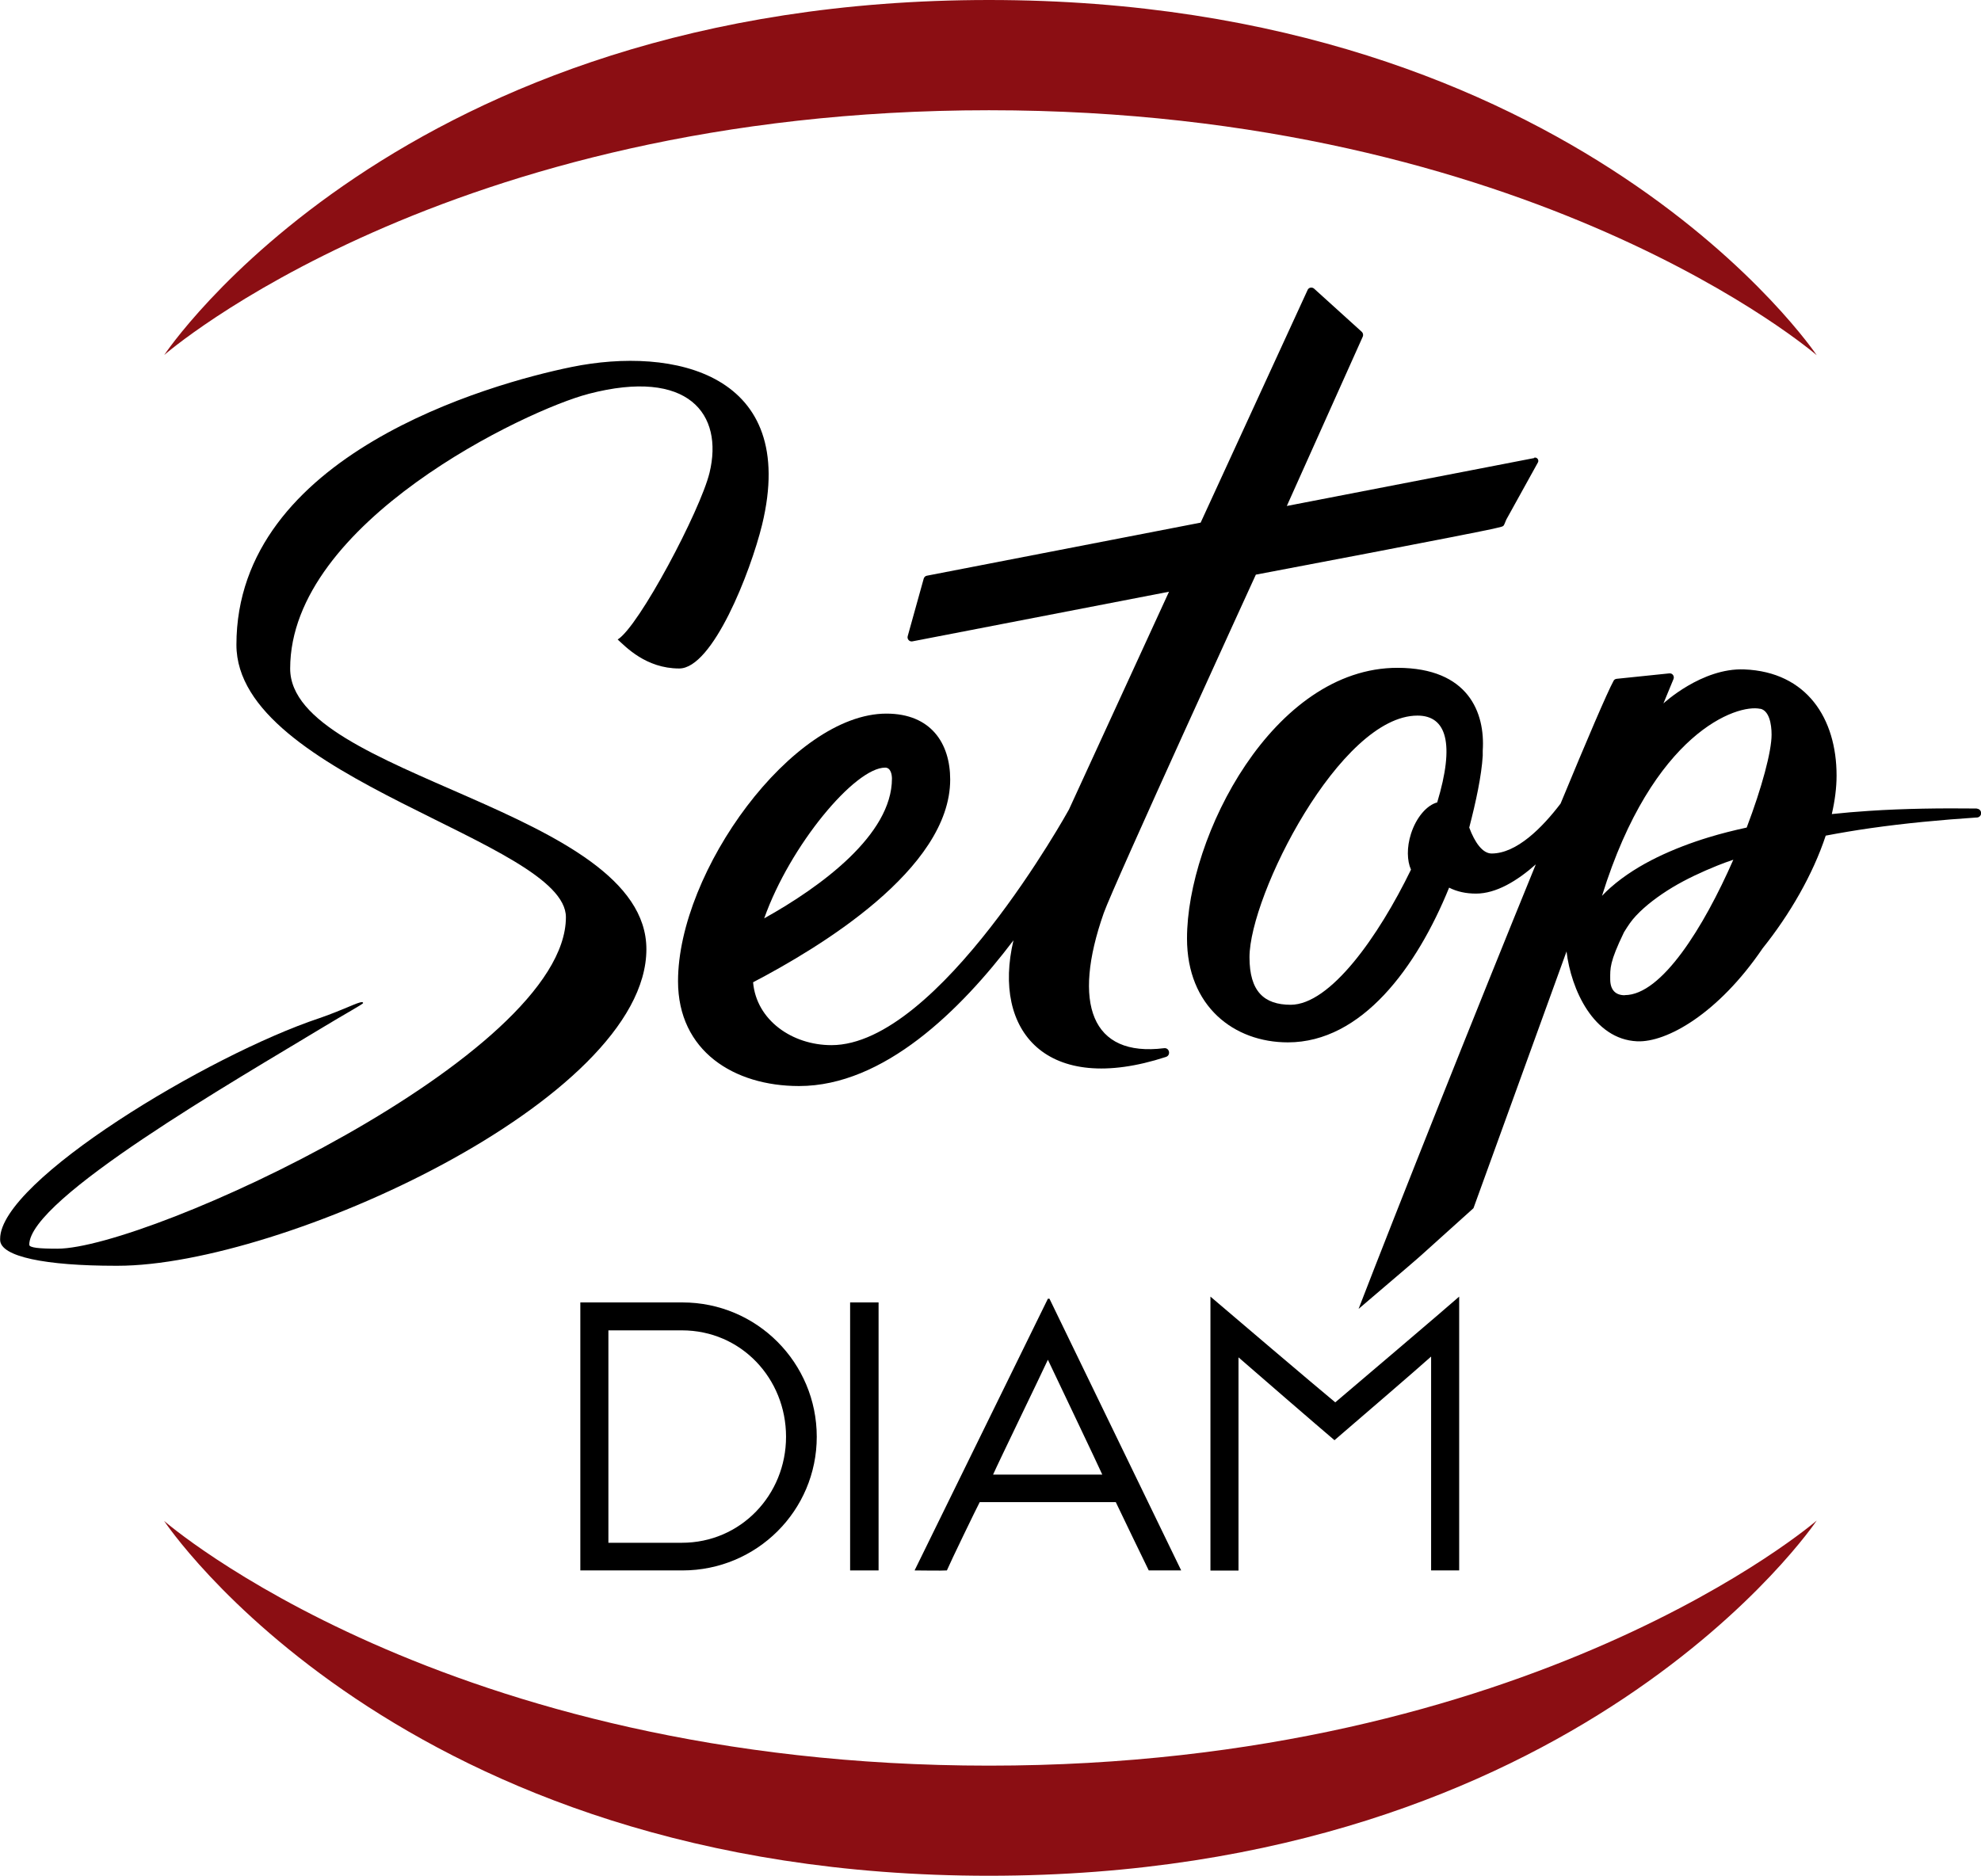 <?xml version="1.0" encoding="UTF-8"?>
<svg id="Calque_2" data-name="Calque 2" xmlns="http://www.w3.org/2000/svg" viewBox="0 0 149.65 141.73">
  <g id="Calque_1-2" data-name="Calque 1">
    <g>
      <g>
        <path d="m74.71,0c44.57,0,62.53,26.84,62.53,26.84,0,0-21.38-18.51-62.53-18.51S12.41,26.82,12.41,26.82c0,0,17.73-26.82,62.31-26.82Z" style="fill: #8b0e13;"/>
        <path d="m74.71,141.73c44.57,0,62.53-26.84,62.53-26.84,0,0-21.38,18.52-62.53,18.52s-62.31-18.49-62.31-18.49c0,0,17.73,26.81,62.31,26.81Z" style="fill: #8b0e13;"/>
      </g>
      <g>
        <path d="m44.43,29.77c-4.59,1.19-22.51,9.66-22.51,20.75,0,8.15,26.91,10.64,26.91,21.2,0,11.39-27.59,23.92-39.94,23.92h-.17c-5.25,0-8.71-.68-8.71-1.96v-.08c0-4.38,15.74-13.88,24.12-16.67,1.95-.68,2.88-1.21,3.22-1.21.08,0,.08.07.08.07,0,.08-1.52.91-2.88,1.74-6.86,4.15-22.34,13.05-22.34,16.52,0,.23.76.3,2.12.3,6.85,0,38.42-14.56,38.42-25.05,0-5.74-24.89-10.47-24.89-20.58,0-14.34,19.1-19.72,25.32-20.99,7.69-1.57,17.17.46,14.39,11.92-.88,3.59-3.73,10.86-6.26,10.86s-4.06-1.66-4.65-2.19c1.61-.98,6.24-9.74,6.94-12.6,1.07-4.42-1.58-7.93-9.14-5.96"/>
        <path d="m115.9,34.61l-18.69,3.62,5.74-12.8c.05-.12.02-.27-.08-.36l-3.6-3.26c-.16-.14-.41-.09-.49.1l-8.08,17.58-20.68,4.01c-.12.02-.21.11-.24.22l-1.21,4.35c-.06.22.13.44.36.39l19.38-3.75-7.56,16.46h0s-9.82,17.8-17.94,17.8c-2.96,0-5.67-1.88-5.92-4.75,4.91-2.57,14.89-8.52,14.89-15.32,0-2.72-1.44-4.98-4.82-4.98-7.11,0-15.74,11.92-15.74,20.22,0,5.28,4.23,7.92,9.14,7.92,6.41,0,12.21-5.74,16.2-11.01-1.62,6.85,2.49,11.76,11.52,8.81.39-.13.26-.71-.14-.66-5.51.69-6.96-3.38-4.56-10.21.72-2.05,11.49-25.57,11.49-25.57,0,0,16.81-3.18,18.2-3.53.64-.16.46-.06.72-.63l2.39-4.32c.1-.19-.07-.41-.28-.36Zm-49.03,23.39c.42,0,.51.53.51.83,0,4.23-5.33,8.15-9.65,10.56,1.95-5.51,6.85-11.39,9.14-11.39Z"/>
        <path d="m149.33,61.09c-2.71-.03-5.44,0-8.15.18-.94.06-1.87.14-2.8.24.23-1,.36-1.98.36-2.91,0-4.3-2.24-7.83-6.97-8.02-3.21-.13-6.11,2.57-6.11,2.57l.76-1.84c.09-.22-.08-.46-.32-.43l-3.97.41c-.11.01-.2.07-.24.16-.48.88-2,4.43-4,9.27-1.38,1.81-3.31,3.77-5.21,3.77-.68,0-1.27-.83-1.69-1.96.51-1.96.93-3.92,1.02-5.43v-.38c.19-2.86-1.07-6.25-6.43-6.26-9.4-.01-15.91,12.75-15.91,20.45,0,5.13,3.55,7.85,7.62,7.85,5.58,0,9.73-5.66,12.18-11.69.59.3,1.27.45,2.03.45,1.52,0,3.1-.95,4.52-2.21-4.56,11.17-10.5,26.1-13.39,33.59,3.38-2.88,4.49-3.83,4.76-4.08l3.92-3.53,7.03-19.4c.34,2.87,2.04,6.64,5.33,6.79,2.23.1,6.13-2.09,9.48-7.02,2.05-2.56,3.8-5.58,4.77-8.52,1.11-.21,2.23-.4,3.35-.56,2.66-.38,5.35-.63,8.05-.81h.03c.17-.01.31-.15.31-.33,0-.18-.14-.33-.33-.34Zm-51.82,14.83c-2.03,0-3.12-1.02-3.12-3.59,0-4.68,6.86-18.26,12.69-18.26,2.2,0,2.83,2.12,1.49,6.56-.78.21-1.58,1.12-1.98,2.37-.33,1.03-.3,2.04,0,2.71-2.46,5.06-6.1,10.21-9.1,10.21Zm35.47-22.37c.66.15.85,1.13.85,1.96,0,1.27-.73,3.99-1.88,7.02-.97.21-1.93.45-2.88.74-1.31.4-2.61.89-3.87,1.5-1.25.61-2.46,1.35-3.53,2.29-.23.2-.44.41-.65.63,3.84-12.36,10.21-14.52,11.96-14.13Zm-10.24,21.65c-.68,0-1.1-.38-1.1-1.21s-.06-1.27,1.04-3.55c.31-.5.55-.87.91-1.25.74-.79,1.71-1.51,2.75-2.14,1.05-.63,2.21-1.17,3.4-1.65.39-.16.79-.3,1.2-.44-2.24,5.11-5.42,10.23-8.2,10.23Z"/>
      </g>
      <g>
        <path d="m43.84,98.41h7.71c5.64,0,10.15,4.57,10.15,10.15s-4.53,10.1-10.15,10.1h-7.71v-20.25Zm2.12,18.16h5.55c4.45,0,7.87-3.62,7.87-8.01s-3.38-8.04-7.87-8.04h-5.55v16.05Z"/>
        <path d="m64.22,118.66v-20.25h2.15v20.25h-2.15Z"/>
        <path d="m71.52,118.66c-.4.03-1.96,0-2.43,0,.34-.68,9.91-20.22,10.07-20.53h.12c.13.28,9.45,19.49,9.95,20.53h-2.45c-.25-.49-2.12-4.39-2.49-5.16h-10.28c-.25.47-2.21,4.52-2.48,5.16Zm11.75-7.24c-.25-.58-3.62-7.64-4.11-8.68-.52,1.13-3.78,7.85-4.14,8.68h8.25Z"/>
        <path d="m91.44,118.66v-20.69c1.19,1.02,8.01,6.82,9.43,7.99.98-.83,8.43-7.16,9.36-7.99v20.69h-2.12v-16.16c-.8.73-6.04,5.24-7.3,6.32-1.02-.86-6.42-5.53-7.25-6.26v16.11h-2.11Z"/>
      </g>
    </g>
  </g>
</svg>